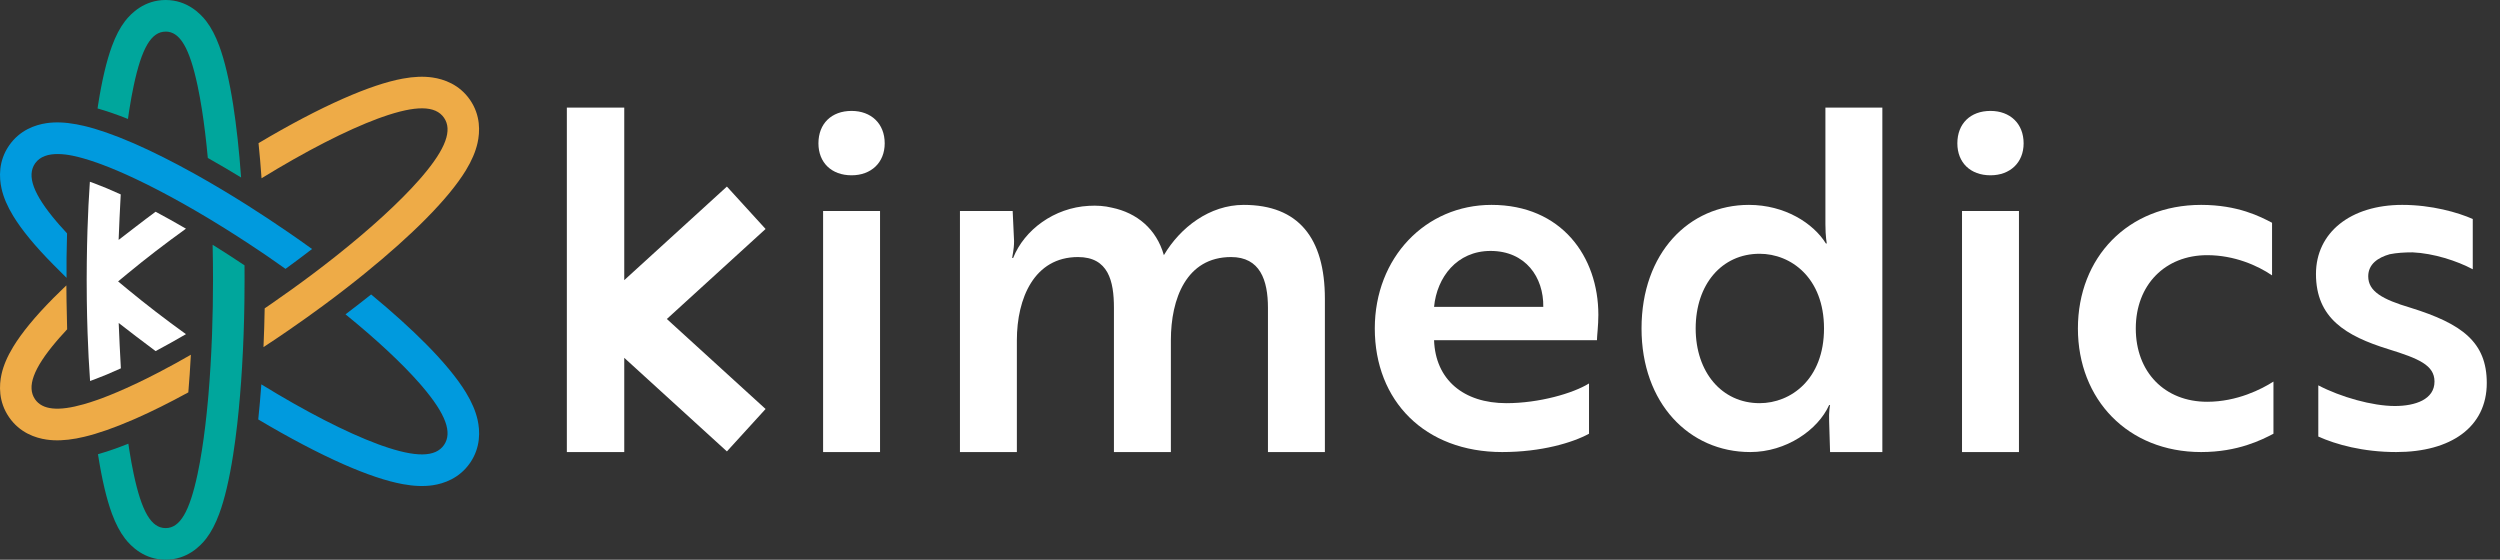 <svg xmlns="http://www.w3.org/2000/svg" width="134" height="30" viewBox="0 0 134 30" fill="none"><rect x="0" y="0" width="134" height="30" fill="#333333" stroke="none"/><path d="M44.118 11.31H47.17V24.23H44.118V11.31ZM43.868 7.683C43.868 6.625 44.569 5.945 45.644 5.945C46.695 5.945 47.42 6.625 47.42 7.683C47.42 8.716 46.695 9.396 45.644 9.396C44.569 9.396 43.868 8.716 43.868 7.683Z" fill="white"></path><path d="M51.453 11.31H54.279L54.354 12.922C54.354 13.4 54.254 13.728 54.254 13.828H54.304C54.904 12.317 56.505 11.133 58.357 11.033C58.782 11.008 59.207 11.033 59.607 11.133C60.933 11.411 61.984 12.267 62.384 13.677C63.259 12.191 64.835 10.982 66.662 10.982C69.588 10.982 71.014 12.745 71.014 16.019V24.23H67.962V16.498C67.962 15.012 67.537 13.778 65.986 13.778C63.585 13.778 62.759 16.019 62.759 18.236V24.23H59.707V16.498C59.707 15.062 59.407 13.778 57.781 13.778C55.43 13.778 54.504 15.994 54.504 18.236V24.23H51.453V11.31Z" fill="white"></path><path d="M79.943 10.982C83.696 10.982 85.672 13.753 85.672 16.876C85.672 17.455 85.597 18.009 85.597 18.236H76.866C76.941 20.351 78.442 21.61 80.744 21.61C82.495 21.61 84.321 21.082 85.171 20.553V23.248C84.296 23.726 82.62 24.23 80.518 24.23C76.366 24.23 73.689 21.485 73.689 17.606C73.689 13.803 76.416 10.982 79.943 10.982ZM82.72 16.448C82.745 14.861 81.769 13.45 79.893 13.45C78.092 13.45 77.016 14.861 76.866 16.448H82.72Z" fill="white"></path><path d="M100.894 5.769V24.23H98.092L98.042 22.593C98.017 22.064 98.092 21.711 98.092 21.711H98.042C97.442 23.046 95.741 24.23 93.814 24.23C90.538 24.23 87.986 21.61 87.986 17.606C87.986 13.551 90.538 10.982 93.74 10.982C95.666 10.982 97.192 11.965 97.867 13.048H97.917C97.917 13.048 97.842 12.695 97.842 12.015V5.769H100.894ZM94.315 13.602C92.289 13.602 90.888 15.239 90.888 17.606C90.888 19.948 92.289 21.61 94.315 21.61C95.991 21.61 97.767 20.326 97.767 17.606C97.767 14.886 95.991 13.602 94.315 13.602Z" fill="white"></path><path d="M105.164 11.31H108.216V24.23H105.164V11.31ZM104.914 7.683C104.914 6.625 105.615 5.945 106.69 5.945C107.741 5.945 108.466 6.625 108.466 7.683C108.466 8.716 107.741 9.396 106.69 9.396C105.615 9.396 104.914 8.716 104.914 7.683Z" fill="white"></path><path d="M114.478 17.606C114.478 19.948 116.029 21.535 118.305 21.535C119.906 21.535 121.232 20.855 121.857 20.452V23.248C121.232 23.575 119.956 24.23 117.98 24.23C114.052 24.23 111.376 21.409 111.376 17.606C111.376 13.803 114.052 10.982 117.98 10.982C119.956 10.982 121.157 11.612 121.782 11.94V14.76C121.007 14.231 119.756 13.677 118.305 13.677C116.054 13.677 114.478 15.264 114.478 17.606Z" fill="white"></path><path d="M130.489 20.452C130.489 19.571 129.639 19.218 128.013 18.714C125.736 18.009 124.136 17.052 124.136 14.685C124.136 12.468 125.987 10.982 128.763 10.982C130.339 10.982 131.74 11.385 132.54 11.738V14.433C131.69 13.979 130.439 13.576 129.314 13.526C128.888 13.526 128.463 13.551 128.088 13.627C127.463 13.803 126.937 14.156 126.937 14.811C126.937 15.617 127.688 16.045 129.214 16.498C131.965 17.354 133.291 18.337 133.291 20.528C133.291 22.895 131.365 24.23 128.438 24.23C126.662 24.23 125.211 23.827 124.261 23.399V20.654C125.461 21.283 127.163 21.762 128.363 21.762C129.464 21.762 130.489 21.409 130.489 20.452Z" fill="white"></path><path d="M30.383 5.769H33.46V15.016L38.962 10L41.035 12.273L35.743 17.098L41.035 21.922L38.962 24.196L33.46 19.18V24.23H30.383V5.769Z" fill="white"></path><path d="M7.28 20.568C6.605 20.888 5.981 21.154 5.425 21.36C5.346 21.389 5.269 21.416 5.192 21.443C4.952 21.528 4.715 21.604 4.487 21.668C3.123 22.056 2.27 21.969 1.879 21.402C1.423 20.738 1.786 19.75 3.025 18.292C3.077 18.23 3.13 18.169 3.186 18.106C3.313 17.96 3.452 17.808 3.599 17.651C3.584 17.146 3.572 16.631 3.566 16.115C3.562 15.844 3.559 15.573 3.558 15.298C3.497 15.357 3.435 15.415 3.374 15.473C3.171 15.669 2.998 15.839 2.848 15.99C1.885 16.961 1.167 17.835 0.71 18.586C0.393 19.106 0.188 19.587 0.083 20.054C-0.05 20.647 -0.088 21.528 0.486 22.362C1.059 23.196 1.896 23.475 2.497 23.562C2.972 23.631 3.493 23.611 4.093 23.502C4.216 23.479 4.355 23.449 4.519 23.411C5.257 23.236 6.128 22.931 7.111 22.505L7.282 22.431C8.142 22.053 9.086 21.582 10.094 21.032C10.148 20.388 10.194 19.713 10.231 19.014C9.652 19.347 9.089 19.656 8.546 19.939C8.105 20.169 7.679 20.381 7.282 20.57L7.28 20.568Z" fill="#EEAB47"></path><path d="M23.183 4.154C22.709 4.085 22.186 4.104 21.588 4.214C20.723 4.373 19.65 4.733 18.399 5.285C17.054 5.877 15.49 6.7 13.857 7.673C13.919 8.276 13.973 8.905 14.019 9.555C16.377 8.107 18.567 6.982 20.255 6.356C20.333 6.327 20.41 6.3 20.486 6.273C22.291 5.638 23.343 5.65 23.8 6.314C24.256 6.977 23.893 7.965 22.655 9.424C22.602 9.486 22.548 9.547 22.494 9.61C21.436 10.816 19.871 12.251 17.967 13.758C17.224 14.346 16.436 14.94 15.623 15.523C15.255 15.787 14.884 16.048 14.52 16.3C14.409 16.376 14.297 16.452 14.187 16.527C14.175 17.231 14.153 17.925 14.123 18.605C14.577 18.309 15.03 18.004 15.479 17.694C16.085 17.277 16.7 16.839 17.306 16.393C18.092 15.813 18.848 15.229 19.551 14.658C20.82 13.629 21.924 12.642 22.831 11.726C23.794 10.755 24.512 9.881 24.97 9.13C25.287 8.609 25.491 8.129 25.596 7.662C25.729 7.069 25.767 6.188 25.194 5.354C24.619 4.52 23.783 4.241 23.182 4.154H23.183Z" fill="#EEAB47"></path><path d="M11.396 13.118C11.411 13.743 11.418 14.373 11.418 14.999C11.418 15.955 11.401 16.92 11.367 17.869L11.36 18.057C11.319 19.136 11.256 20.174 11.174 21.139C11.168 21.205 11.162 21.269 11.157 21.333L11.15 21.419C11.06 22.41 10.951 23.318 10.825 24.117C10.753 24.58 10.674 25.01 10.592 25.397C10.159 27.437 9.646 28.306 8.878 28.306C8.11 28.306 7.597 27.437 7.164 25.397C7.082 25.009 7.003 24.58 6.93 24.117C6.913 24.009 6.897 23.896 6.88 23.781C6.293 24.016 5.753 24.202 5.251 24.345C5.253 24.353 5.254 24.362 5.255 24.37C5.462 25.689 5.712 26.753 6.001 27.536C6.202 28.078 6.43 28.512 6.697 28.862C7.022 29.286 7.737 30 8.877 30C10.016 30 10.732 29.286 11.056 28.862C11.324 28.512 11.551 28.078 11.752 27.535C12.041 26.753 12.293 25.689 12.498 24.369C12.577 23.865 12.652 23.306 12.719 22.707C12.826 21.752 12.913 20.714 12.977 19.625V19.61C13.043 18.521 13.083 17.384 13.1 16.226C13.106 15.805 13.109 15.393 13.109 14.998C13.109 14.737 13.108 14.478 13.106 14.222C12.533 13.839 11.961 13.47 11.394 13.117L11.396 13.118Z" fill="#00A69C"></path><path d="M8.878 1.693C9.646 1.693 10.159 2.563 10.592 4.603C10.674 4.99 10.753 5.42 10.825 5.882C10.946 6.655 11.052 7.523 11.139 8.467C11.721 8.794 12.318 9.145 12.923 9.514C12.871 8.795 12.809 8.102 12.737 7.445C12.665 6.792 12.585 6.182 12.5 5.631C12.293 4.312 12.042 3.247 11.753 2.465C11.552 1.922 11.325 1.489 11.058 1.138C10.732 0.714 10.017 0 8.878 0C7.738 0 7.022 0.714 6.698 1.138C6.431 1.488 6.203 1.922 6.003 2.465C5.714 3.247 5.462 4.312 5.256 5.631C5.247 5.691 5.238 5.752 5.229 5.813C5.731 5.955 6.27 6.141 6.858 6.376C6.882 6.204 6.906 6.04 6.93 5.884C7.003 5.423 7.082 4.992 7.164 4.604C7.597 2.564 8.11 1.695 8.878 1.695V1.693Z" fill="#00A69C"></path><path d="M14.52 13.864C14.779 14.041 15.041 14.225 15.303 14.412C15.79 14.058 16.265 13.703 16.726 13.347C16.311 13.047 15.894 12.753 15.48 12.469C14.74 11.96 13.988 11.463 13.245 10.993L13.219 10.977C12.322 10.41 11.435 9.882 10.582 9.402L10.361 9.279C9.253 8.666 8.218 8.145 7.281 7.732C7.243 7.715 7.203 7.698 7.164 7.681L7.091 7.65C6.107 7.224 5.233 6.92 4.498 6.747C4.347 6.711 4.214 6.683 4.093 6.662C3.494 6.551 2.971 6.532 2.497 6.601C1.896 6.688 1.06 6.968 0.486 7.801C-0.089 8.634 -0.05 9.516 0.083 10.109C0.188 10.577 0.392 11.057 0.709 11.577C1.167 12.329 1.886 13.202 2.848 14.173C2.898 14.223 3.512 14.839 3.567 14.892C3.567 14.615 3.567 14.038 3.567 13.812C3.573 13.367 3.582 12.929 3.594 12.508C3.448 12.352 3.311 12.202 3.186 12.058C3.131 11.995 3.077 11.933 3.025 11.871C1.787 10.413 1.423 9.424 1.879 8.761C2.146 8.373 2.613 8.256 3.089 8.256C3.642 8.256 4.205 8.415 4.474 8.49C4.704 8.556 4.947 8.633 5.193 8.72C5.27 8.747 5.346 8.775 5.425 8.804C5.979 9.009 6.599 9.273 7.27 9.59C7.672 9.78 8.101 9.994 8.545 10.225C9.358 10.649 10.22 11.133 11.105 11.663L11.249 11.749C12.138 12.286 13.049 12.867 13.956 13.478C14.145 13.605 14.333 13.732 14.522 13.862L14.52 13.864Z" fill="#009ADE"></path><path d="M24.971 21.033C24.514 20.283 23.795 19.41 22.832 18.437C22.006 17.604 21.019 16.712 19.892 15.783C19.45 16.135 18.991 16.492 18.519 16.848C20.174 18.193 21.54 19.465 22.494 20.553C22.549 20.616 22.602 20.677 22.654 20.739C23.892 22.198 24.256 23.186 23.8 23.849C23.344 24.512 22.29 24.525 20.485 23.89C20.409 23.863 20.332 23.836 20.255 23.807C18.564 23.181 16.369 22.054 14.008 20.602C13.961 21.253 13.905 21.881 13.842 22.482C15.48 23.457 17.05 24.283 18.4 24.88C19.651 25.431 20.724 25.792 21.589 25.95C22.189 26.06 22.71 26.079 23.184 26.011C23.785 25.924 24.621 25.644 25.196 24.811C25.769 23.977 25.732 23.095 25.599 22.503C25.493 22.036 25.289 21.555 24.972 21.034L24.971 21.033Z" fill="#009ADE"></path><path d="M6.333 15.082L6.841 14.662C7.81 13.861 8.86 13.054 9.967 12.257C9.409 11.932 8.865 11.628 8.34 11.349C7.989 11.607 7.635 11.876 7.283 12.147L6.358 12.859L6.407 11.693C6.425 11.263 6.447 10.836 6.471 10.42C5.957 10.185 5.479 9.985 5.047 9.824C4.975 9.798 4.903 9.771 4.832 9.747C4.827 9.746 4.822 9.743 4.817 9.742C4.76 10.573 4.717 11.436 4.689 12.315C4.671 12.874 4.659 13.462 4.652 14.064C4.648 14.374 4.646 14.686 4.646 15C4.646 15.371 4.648 15.737 4.653 16.102C4.66 16.689 4.675 17.274 4.694 17.843C4.724 18.73 4.769 19.593 4.828 20.42H4.831C4.902 20.394 4.973 20.369 5.046 20.342C5.48 20.181 5.962 19.98 6.479 19.743C6.454 19.334 6.432 18.912 6.413 18.482L6.362 17.312L7.29 18.027C7.637 18.294 7.989 18.56 8.34 18.819C8.866 18.54 9.41 18.235 9.967 17.911C8.859 17.114 7.81 16.306 6.841 15.506L6.333 15.086V15.082Z" fill="white"></path></svg>